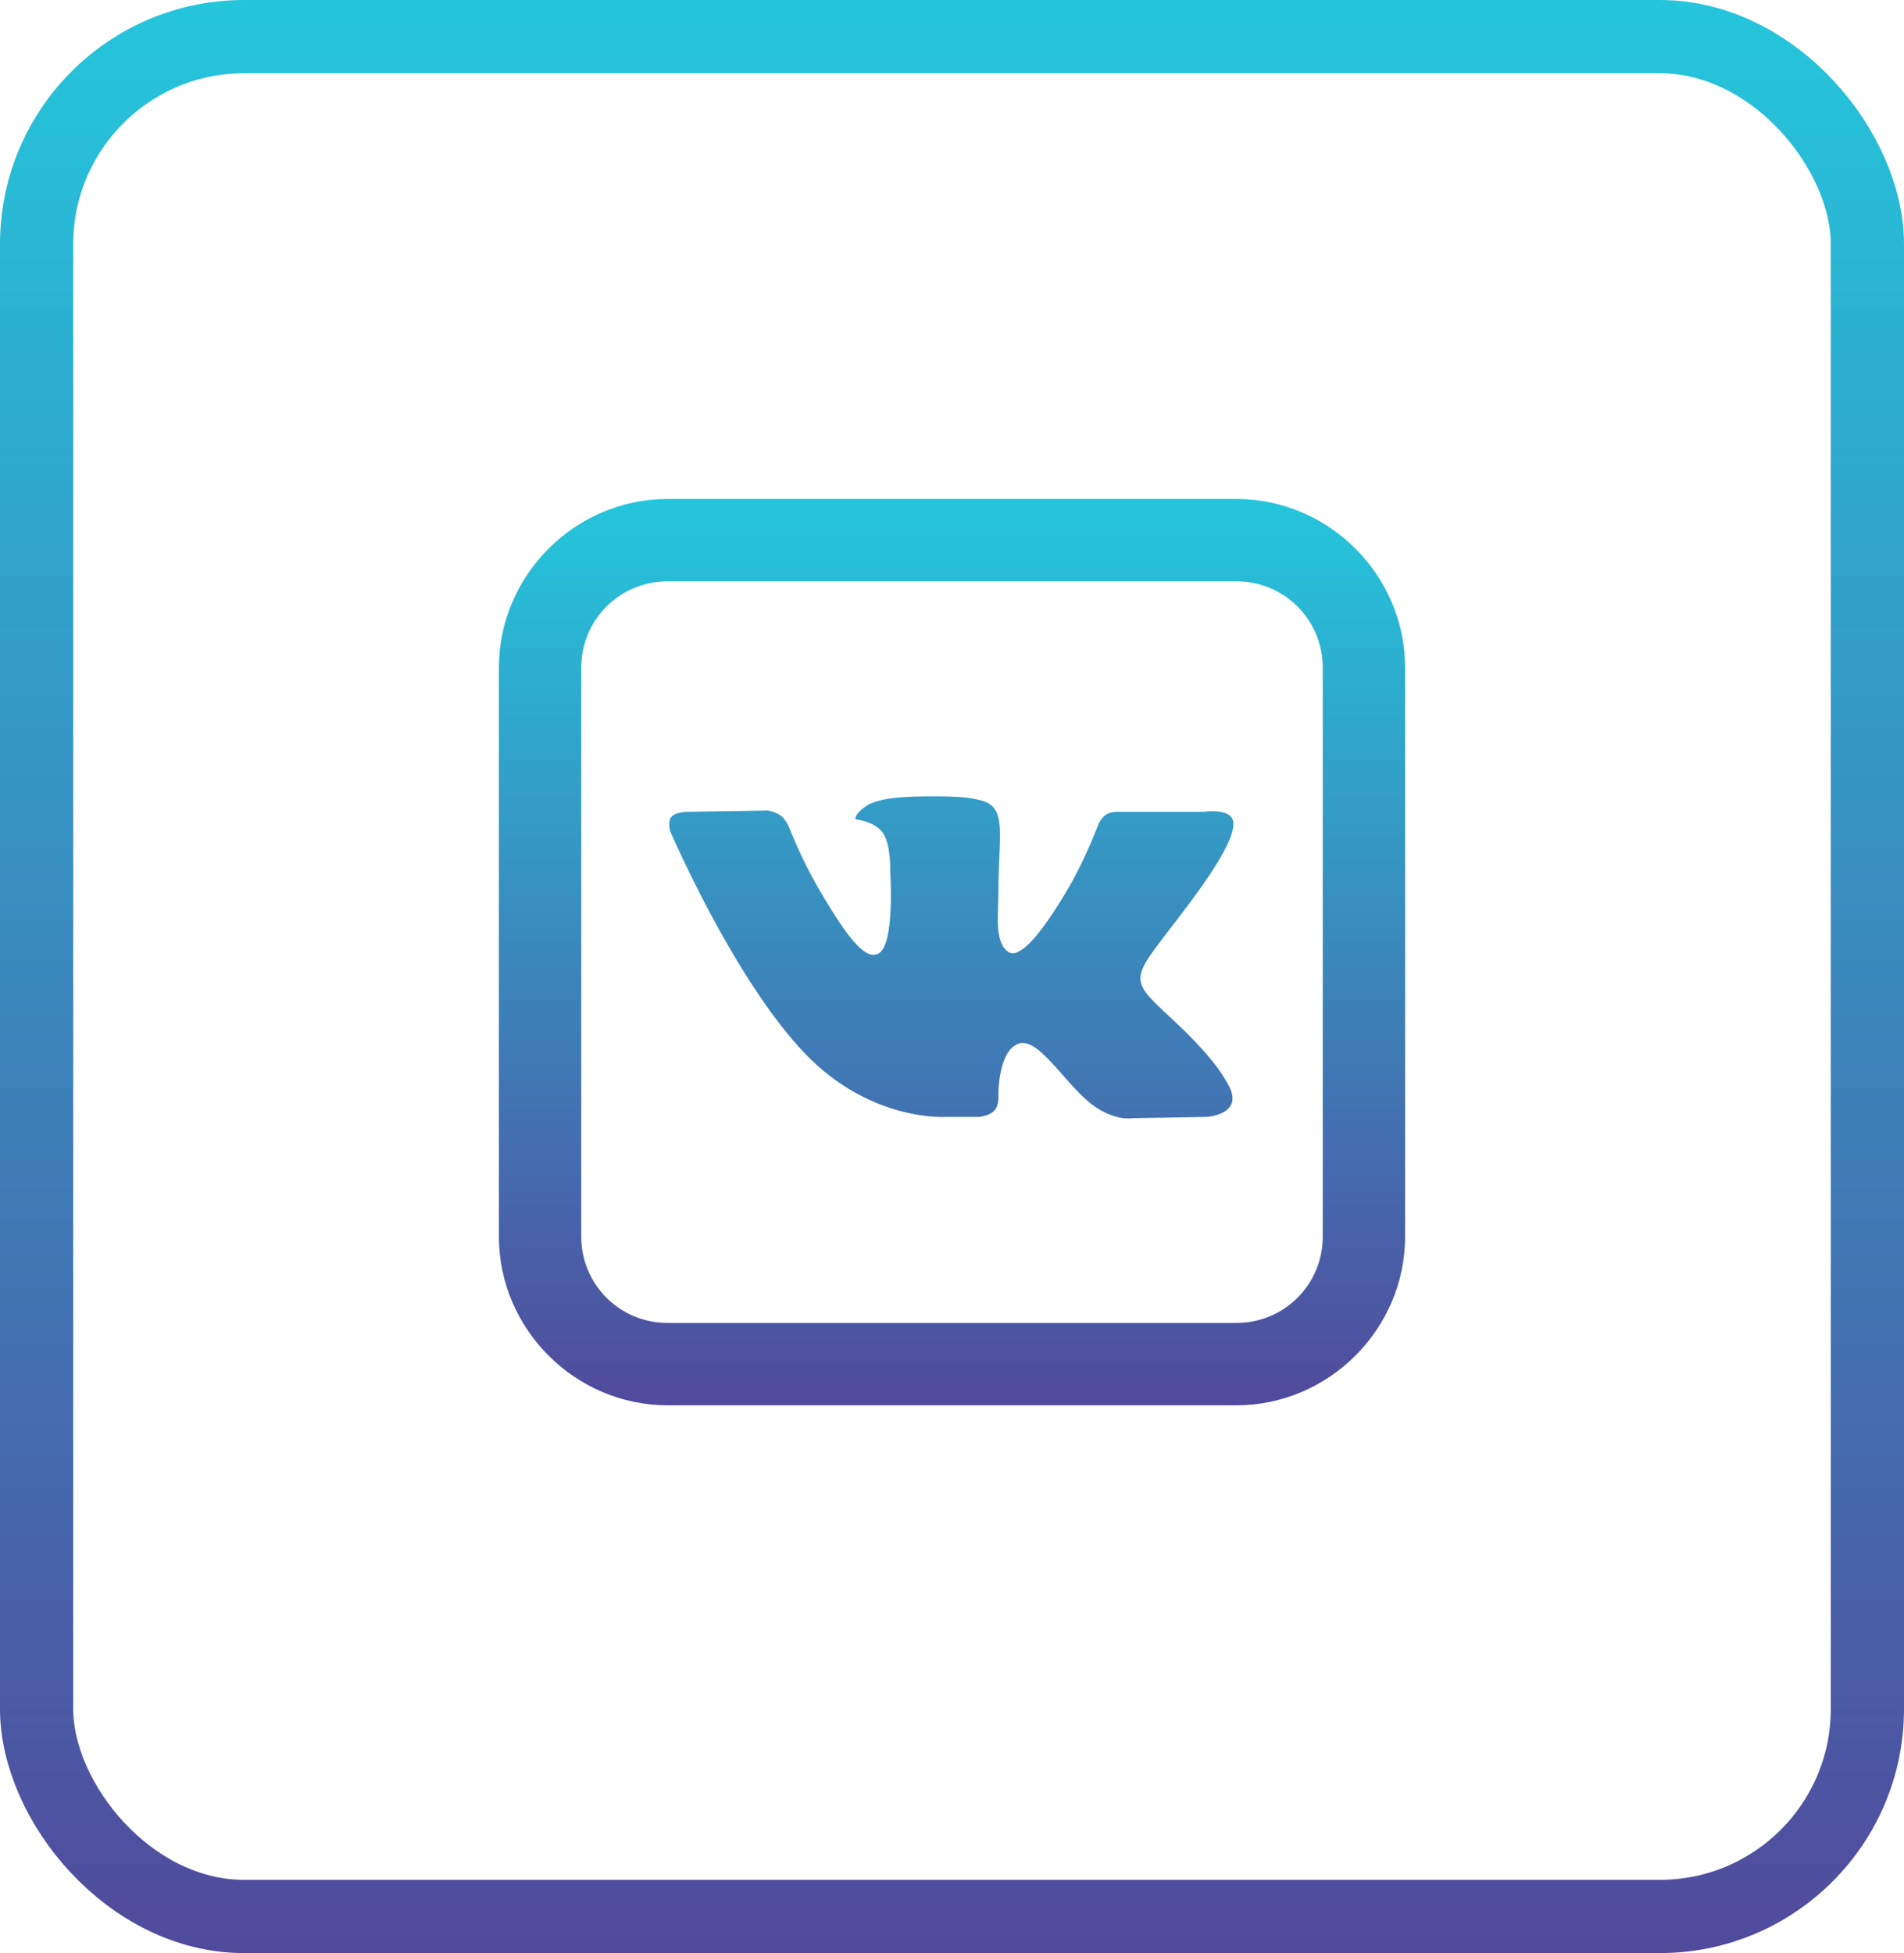 <?xml version="1.0" encoding="UTF-8"?> <svg xmlns="http://www.w3.org/2000/svg" width="39" height="40" viewBox="0 0 39 40" fill="none"> <path d="M13.673 10.219C11.781 10.219 10.219 11.781 10.219 13.673V25.327C10.219 27.219 11.781 28.781 13.673 28.781H25.327C27.219 28.781 28.781 27.219 28.781 25.327V13.673C28.781 11.781 27.219 10.219 25.327 10.219H13.673ZM13.673 11.906H25.327C26.307 11.906 27.094 12.693 27.094 13.673V25.327C27.094 26.307 26.307 27.094 25.327 27.094H13.673C12.693 27.094 11.906 26.307 11.906 25.327V13.673C11.906 12.693 12.693 11.906 13.673 11.906ZM19.263 16.31C18.643 16.304 18.11 16.322 17.812 16.468C17.615 16.565 17.456 16.771 17.549 16.784C17.664 16.799 17.939 16.86 18.076 17.048C18.254 17.29 18.234 17.839 18.234 17.839C18.234 17.839 18.338 19.34 17.997 19.526C17.763 19.654 17.447 19.372 16.758 18.182C16.404 17.572 16.151 16.916 16.151 16.916C16.151 16.916 16.085 16.773 15.993 16.705C15.882 16.623 15.729 16.6 15.729 16.6L14.095 16.626C14.095 16.626 13.842 16.623 13.752 16.731C13.671 16.828 13.726 17.021 13.726 17.021C13.726 17.021 15.031 20.06 16.494 21.583C17.837 22.979 19.368 22.875 19.368 22.875H20.054C20.054 22.875 20.264 22.858 20.37 22.743C20.468 22.638 20.449 22.427 20.449 22.427C20.449 22.427 20.442 21.508 20.871 21.372C21.295 21.238 21.85 22.268 22.427 22.664C22.863 22.964 23.191 22.901 23.191 22.901L24.721 22.875C24.721 22.875 25.525 22.824 25.143 22.189C25.111 22.138 24.933 21.728 24.009 20.871C23.042 19.973 23.16 20.103 24.325 18.551C25.035 17.605 25.337 17.031 25.248 16.784C25.164 16.549 24.642 16.626 24.642 16.626H22.901C22.901 16.626 22.759 16.621 22.664 16.679C22.57 16.734 22.506 16.863 22.506 16.863C22.506 16.863 22.239 17.585 21.873 18.208C21.1 19.521 20.787 19.581 20.66 19.5C20.366 19.31 20.449 18.747 20.449 18.34C20.449 17.067 20.649 16.526 20.08 16.389C19.891 16.343 19.746 16.315 19.263 16.31Z" fill="url(#paint0_linear_2_283)"></path> <rect x="0.75" y="0.75" width="37.5" height="38.5" rx="4.25" stroke="url(#paint1_linear_2_283)" stroke-width="1.5"></rect> <defs> <linearGradient id="paint0_linear_2_283" x1="19.5" y1="10.219" x2="19.5" y2="28.781" gradientUnits="userSpaceOnUse"> <stop stop-color="#24C6DC"></stop> <stop offset="1" stop-color="#514A9D"></stop> </linearGradient> <linearGradient id="paint1_linear_2_283" x1="19.5" y1="0" x2="19.5" y2="40" gradientUnits="userSpaceOnUse"> <stop stop-color="#24C6DC"></stop> <stop offset="1" stop-color="#514A9D"></stop> </linearGradient> </defs> </svg> 